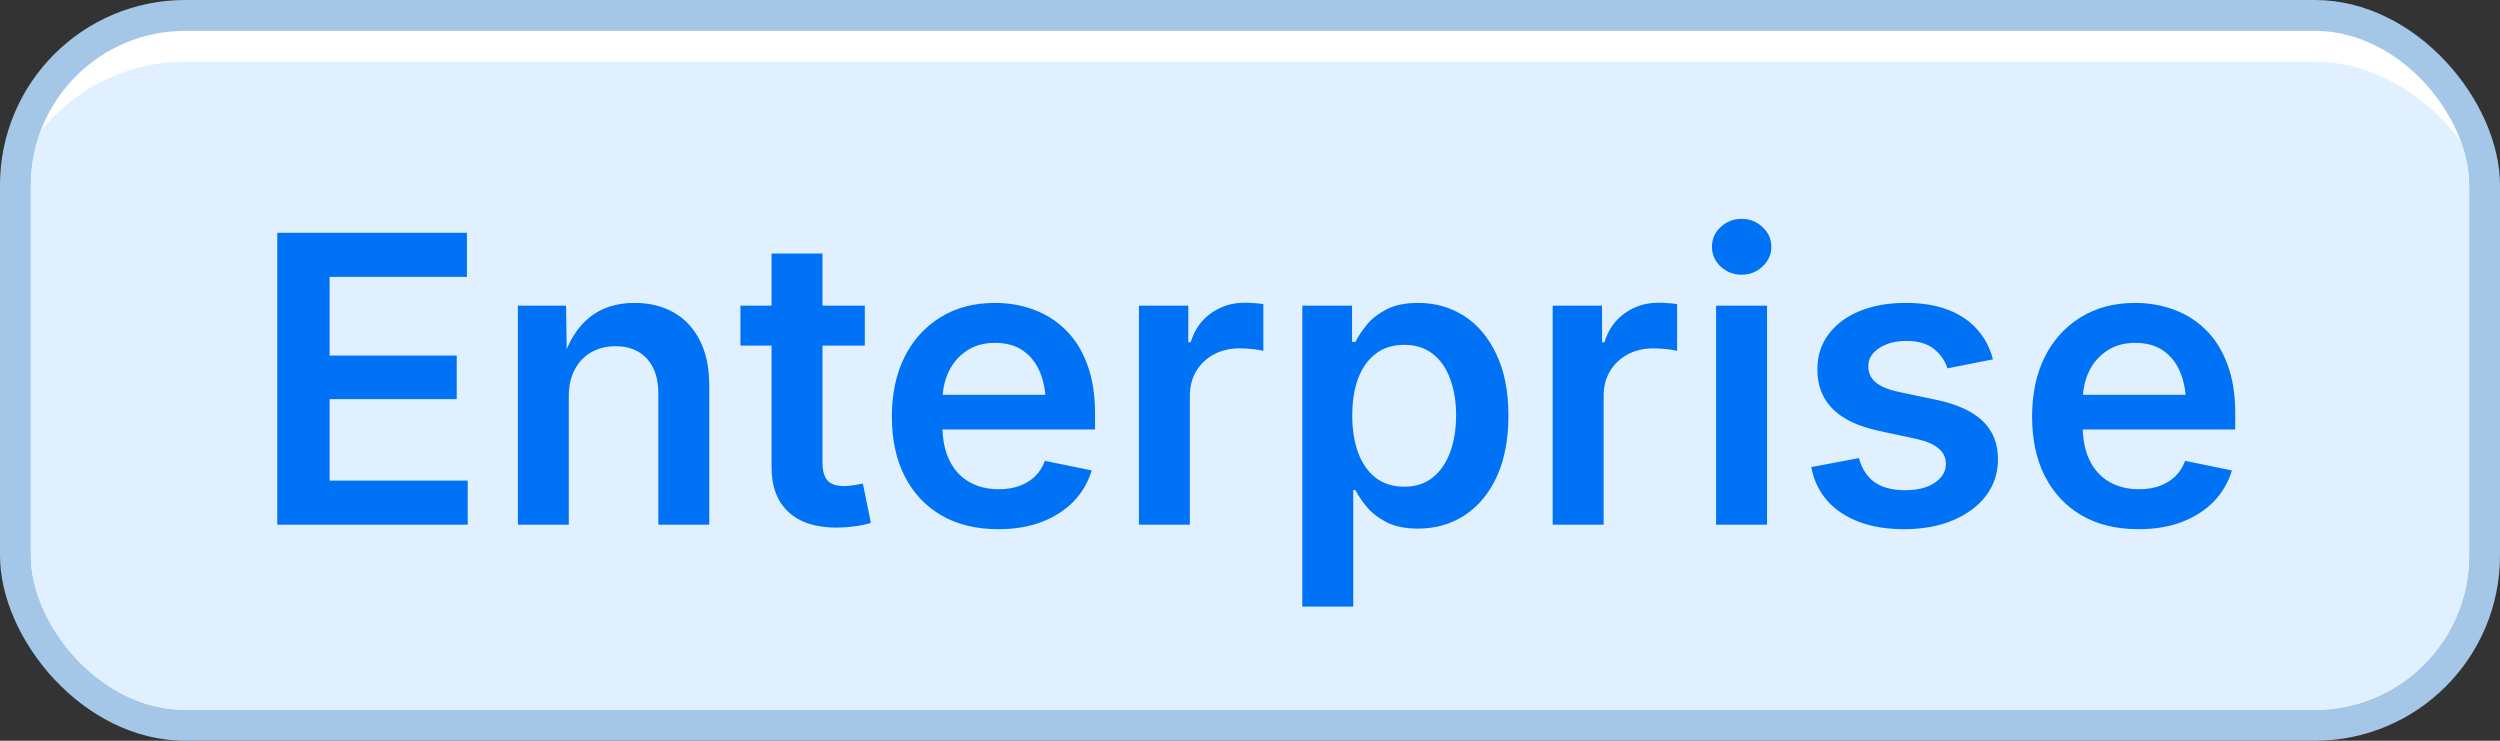 <svg width="81" height="24" viewBox="0 0 81 24" fill="none" xmlns="http://www.w3.org/2000/svg">
<rect x="0" y="0" width="81" height="24" fill="#333333" stroke="none"/>
<rect width="81" height="24" rx="6" fill="#A4C7E8"/>
<g clip-path="url(#clip0_1401_8204)">
<rect x="1" y="1" width="79" height="22" rx="5" fill="white"/>
<rect y="2" width="81" height="23" rx="6" fill="#E0F0FF"/>
</g>
<path d="M8.984 17V7.542H15.128V8.97H10.679V11.522H14.798V12.931H10.679V15.572H15.154V17H8.984ZM18.429 12.842V17H16.779V9.903H18.34L18.366 11.655H18.232C18.431 11.042 18.723 10.582 19.108 10.278C19.494 9.969 19.976 9.814 20.556 9.814C21.042 9.814 21.468 9.918 21.831 10.126C22.195 10.333 22.477 10.635 22.676 11.033C22.879 11.431 22.98 11.915 22.98 12.487V17H21.33V12.741C21.33 12.267 21.207 11.894 20.962 11.623C20.716 11.353 20.378 11.217 19.946 11.217C19.654 11.217 19.394 11.281 19.166 11.408C18.937 11.535 18.757 11.721 18.626 11.966C18.495 12.207 18.429 12.499 18.429 12.842ZM28.02 9.903V11.198H23.99V9.903H28.02ZM24.999 8.215H26.649V15.001C26.649 15.259 26.704 15.449 26.814 15.572C26.924 15.69 27.104 15.749 27.354 15.749C27.43 15.749 27.53 15.741 27.652 15.724C27.779 15.703 27.881 15.684 27.957 15.667L28.217 16.943C28.035 16.998 27.849 17.036 27.659 17.057C27.468 17.082 27.286 17.095 27.113 17.095C26.431 17.095 25.909 16.926 25.545 16.587C25.181 16.249 24.999 15.766 24.999 15.14V8.215ZM32.343 17.146C31.628 17.146 31.012 16.996 30.496 16.695C29.984 16.395 29.588 15.972 29.309 15.426C29.034 14.88 28.896 14.237 28.896 13.496C28.896 12.764 29.032 12.123 29.303 11.573C29.578 11.023 29.965 10.593 30.464 10.284C30.968 9.971 31.558 9.814 32.235 9.814C32.667 9.814 33.078 9.884 33.467 10.024C33.86 10.164 34.207 10.379 34.508 10.671C34.812 10.963 35.05 11.336 35.219 11.789C35.392 12.237 35.479 12.773 35.479 13.395V13.915H29.677V12.791H34.66L33.886 13.122C33.886 12.724 33.824 12.375 33.702 12.074C33.579 11.77 33.395 11.533 33.149 11.363C32.908 11.194 32.606 11.109 32.242 11.109C31.878 11.109 31.569 11.196 31.315 11.37C31.061 11.539 30.866 11.767 30.731 12.055C30.6 12.339 30.534 12.656 30.534 13.007V13.782C30.534 14.23 30.61 14.609 30.763 14.918C30.915 15.227 31.129 15.46 31.404 15.616C31.679 15.773 31.998 15.851 32.362 15.851C32.603 15.851 32.822 15.817 33.016 15.749C33.215 15.678 33.386 15.574 33.53 15.438C33.674 15.299 33.782 15.13 33.854 14.931L35.371 15.242C35.257 15.623 35.062 15.957 34.787 16.245C34.512 16.528 34.167 16.75 33.752 16.911C33.342 17.068 32.872 17.146 32.343 17.146ZM36.901 17V9.903H38.501V11.09H38.577C38.704 10.68 38.926 10.365 39.243 10.145C39.56 9.92 39.922 9.808 40.329 9.808C40.422 9.808 40.525 9.812 40.64 9.821C40.754 9.829 40.851 9.84 40.932 9.853V11.37C40.864 11.348 40.754 11.329 40.602 11.312C40.449 11.296 40.299 11.287 40.151 11.287C39.846 11.287 39.571 11.353 39.326 11.484C39.084 11.615 38.894 11.797 38.754 12.03C38.619 12.258 38.551 12.523 38.551 12.823V17H36.901ZM42.195 19.653V9.903H43.807V11.078H43.915C44 10.908 44.12 10.726 44.277 10.532C44.433 10.337 44.645 10.17 44.912 10.03C45.182 9.886 45.527 9.814 45.946 9.814C46.496 9.814 46.992 9.954 47.432 10.233C47.872 10.513 48.221 10.925 48.479 11.471C48.741 12.013 48.873 12.677 48.873 13.464C48.873 14.243 48.746 14.905 48.492 15.451C48.238 15.997 47.889 16.414 47.444 16.702C47.004 16.985 46.503 17.127 45.94 17.127C45.538 17.127 45.202 17.059 44.931 16.924C44.66 16.784 44.444 16.617 44.283 16.422C44.122 16.228 44 16.046 43.915 15.877H43.845V19.653H42.195ZM45.496 15.769C45.864 15.769 46.173 15.669 46.422 15.47C46.672 15.267 46.86 14.992 46.987 14.645C47.114 14.294 47.178 13.898 47.178 13.458C47.178 13.018 47.114 12.627 46.987 12.284C46.865 11.937 46.678 11.666 46.429 11.471C46.179 11.272 45.868 11.173 45.496 11.173C45.132 11.173 44.825 11.268 44.575 11.459C44.325 11.649 44.135 11.915 44.004 12.258C43.877 12.597 43.813 12.997 43.813 13.458C43.813 13.919 43.877 14.323 44.004 14.67C44.135 15.017 44.325 15.288 44.575 15.483C44.829 15.673 45.136 15.769 45.496 15.769ZM50.307 17V9.903H51.907V11.09H51.983C52.11 10.68 52.332 10.365 52.649 10.145C52.967 9.92 53.329 9.808 53.735 9.808C53.828 9.808 53.932 9.812 54.046 9.821C54.16 9.829 54.258 9.84 54.338 9.853V11.37C54.27 11.348 54.16 11.329 54.008 11.312C53.855 11.296 53.705 11.287 53.557 11.287C53.252 11.287 52.977 11.353 52.732 11.484C52.491 11.615 52.3 11.797 52.161 12.03C52.025 12.258 51.958 12.523 51.958 12.823V17H50.307ZM55.601 17V9.903H57.252V17H55.601ZM56.426 8.9C56.164 8.9 55.938 8.812 55.747 8.634C55.561 8.456 55.468 8.244 55.468 7.999C55.468 7.745 55.561 7.531 55.747 7.358C55.938 7.18 56.164 7.091 56.426 7.091C56.693 7.091 56.919 7.18 57.105 7.358C57.296 7.531 57.391 7.745 57.391 7.999C57.391 8.244 57.296 8.456 57.105 8.634C56.919 8.812 56.693 8.9 56.426 8.9ZM61.688 17.146C61.143 17.146 60.66 17.068 60.241 16.911C59.822 16.755 59.477 16.526 59.206 16.226C58.94 15.925 58.766 15.561 58.686 15.134L60.228 14.842C60.326 15.193 60.497 15.455 60.743 15.629C60.992 15.798 61.318 15.883 61.72 15.883C62.127 15.883 62.448 15.802 62.685 15.642C62.926 15.477 63.047 15.273 63.047 15.032C63.047 14.829 62.969 14.662 62.812 14.531C62.655 14.395 62.414 14.292 62.088 14.22L60.876 13.96C60.207 13.816 59.708 13.579 59.378 13.248C59.048 12.918 58.883 12.493 58.883 11.973C58.883 11.533 59.003 11.152 59.245 10.83C59.486 10.508 59.82 10.259 60.248 10.081C60.679 9.903 61.178 9.814 61.746 9.814C62.283 9.814 62.744 9.891 63.129 10.043C63.519 10.195 63.832 10.409 64.069 10.684C64.31 10.955 64.477 11.274 64.57 11.643L63.098 11.935C63.017 11.685 62.871 11.475 62.66 11.306C62.448 11.133 62.15 11.046 61.765 11.046C61.413 11.046 61.119 11.124 60.882 11.281C60.65 11.433 60.533 11.63 60.533 11.871C60.533 12.079 60.611 12.25 60.768 12.385C60.925 12.521 61.183 12.627 61.542 12.703L62.748 12.957C63.421 13.1 63.921 13.331 64.247 13.648C64.572 13.966 64.735 14.374 64.735 14.873C64.735 15.322 64.606 15.718 64.348 16.061C64.09 16.399 63.73 16.666 63.269 16.86C62.812 17.051 62.285 17.146 61.688 17.146ZM69.287 17.146C68.572 17.146 67.956 16.996 67.439 16.695C66.927 16.395 66.532 15.972 66.252 15.426C65.977 14.88 65.84 14.237 65.84 13.496C65.84 12.764 65.975 12.123 66.246 11.573C66.521 11.023 66.908 10.593 67.408 10.284C67.911 9.971 68.502 9.814 69.179 9.814C69.61 9.814 70.021 9.884 70.41 10.024C70.804 10.164 71.151 10.379 71.451 10.671C71.756 10.963 71.993 11.336 72.162 11.789C72.336 12.237 72.422 12.773 72.422 13.395V13.915H66.621V12.791H71.603L70.829 13.122C70.829 12.724 70.768 12.375 70.645 12.074C70.522 11.77 70.338 11.533 70.093 11.363C69.852 11.194 69.549 11.109 69.185 11.109C68.821 11.109 68.512 11.196 68.258 11.37C68.004 11.539 67.81 11.767 67.674 12.055C67.543 12.339 67.478 12.656 67.478 13.007V13.782C67.478 14.23 67.554 14.609 67.706 14.918C67.858 15.227 68.072 15.46 68.347 15.616C68.622 15.773 68.942 15.851 69.306 15.851C69.547 15.851 69.765 15.817 69.96 15.749C70.158 15.678 70.33 15.574 70.474 15.438C70.618 15.299 70.725 15.13 70.797 14.931L72.314 15.242C72.2 15.623 72.005 15.957 71.731 16.245C71.455 16.528 71.111 16.75 70.696 16.911C70.285 17.068 69.816 17.146 69.287 17.146Z" fill="#0072F5"/>
<defs>
<clipPath id="clip0_1401_8204">
<rect x="1" y="1" width="79" height="22" rx="5" fill="white"/>
</clipPath>
</defs>
</svg>
